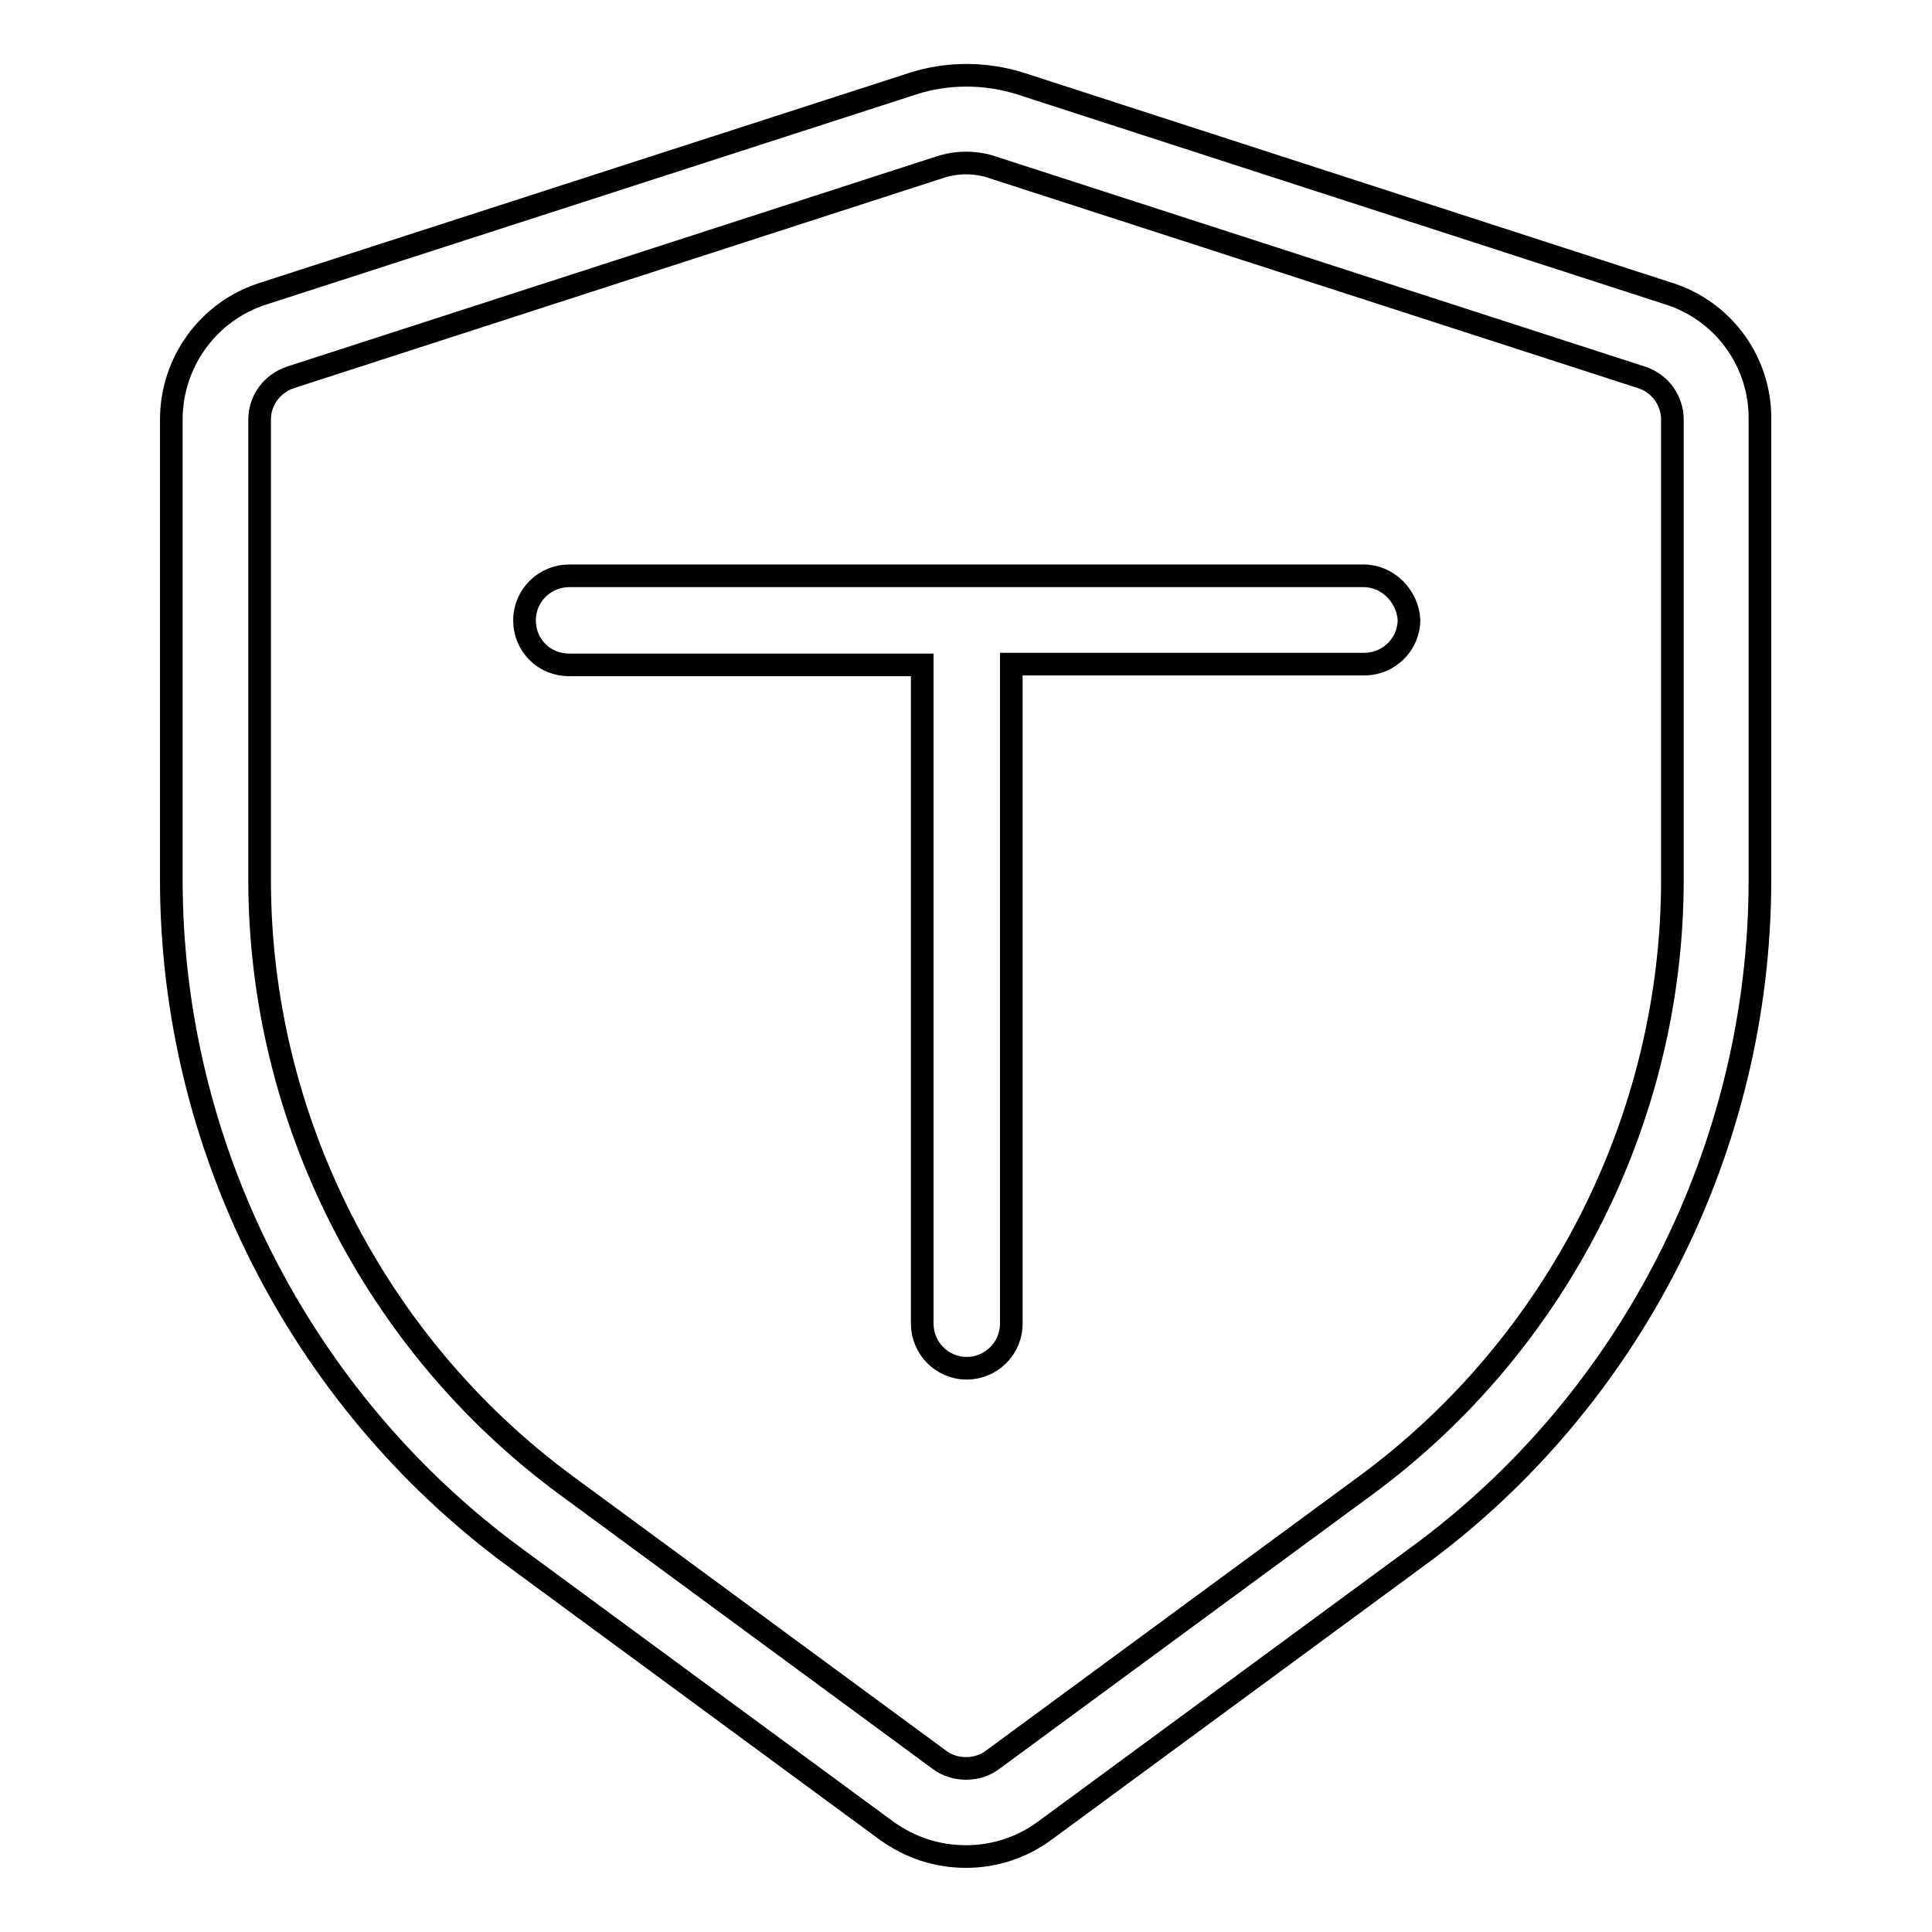 <?xml version="1.0" encoding="utf-8"?>
<!-- Svg Vector Icons : http://www.onlinewebfonts.com/icon -->
<!DOCTYPE svg PUBLIC "-//W3C//DTD SVG 1.1//EN" "http://www.w3.org/Graphics/SVG/1.1/DTD/svg11.dtd">
<svg version="1.1" xmlns="http://www.w3.org/2000/svg" xmlns:xlink="http://www.w3.org/1999/xlink" x="0px" y="0px" viewBox="0 0 256 256" enable-background="new 0 0 256 256" xml:space="preserve">
<g><g><path stroke-width="3" fill-opacity="0" stroke="#000000"  d="M221.1,38.9l-85.8-27.8c-4.7-1.5-9.8-1.5-14.4,0L34.9,38.9c-7.3,2.3-12.2,9.1-12.2,16.7v61c0,35.2,17,68.7,45.3,89.6l49.5,36.4c3.1,2.2,6.6,3.4,10.5,3.4c3.8,0,7.4-1.2,10.4-3.4l49.5-36.4c28.4-20.8,45.3-54.4,45.3-89.6v-61C233.3,48,228.4,41.2,221.1,38.9L221.1,38.9z M221.6,116.6c0,31.5-15.2,61.5-40.6,80.2l-49.5,36.4c-2,1.5-5,1.5-7,0L75,196.8c-25.4-18.7-40.6-48.7-40.6-80.2v-61c0-2.6,1.7-4.8,4.1-5.6l85.9-27.8c1.2-0.4,2.4-0.6,3.6-0.6c1.2,0,2.5,0.2,3.6,0.6L217.5,50c2.5,0.8,4.1,3.1,4.1,5.6L221.6,116.6L221.6,116.6z"/><path stroke-width="3" fill-opacity="0" stroke="#000000"  d="M180.7,76.3H75.4c-3.2,0-5.9,2.6-5.9,5.9s2.6,5.9,5.9,5.9h46.8v87.3c0,3.2,2.6,5.9,5.9,5.9c3.2,0,5.9-2.6,5.9-5.9V88h46.8c3.2,0,5.9-2.6,5.9-5.9C186.5,79,183.9,76.3,180.7,76.3L180.7,76.3z"/></g></g>
</svg>